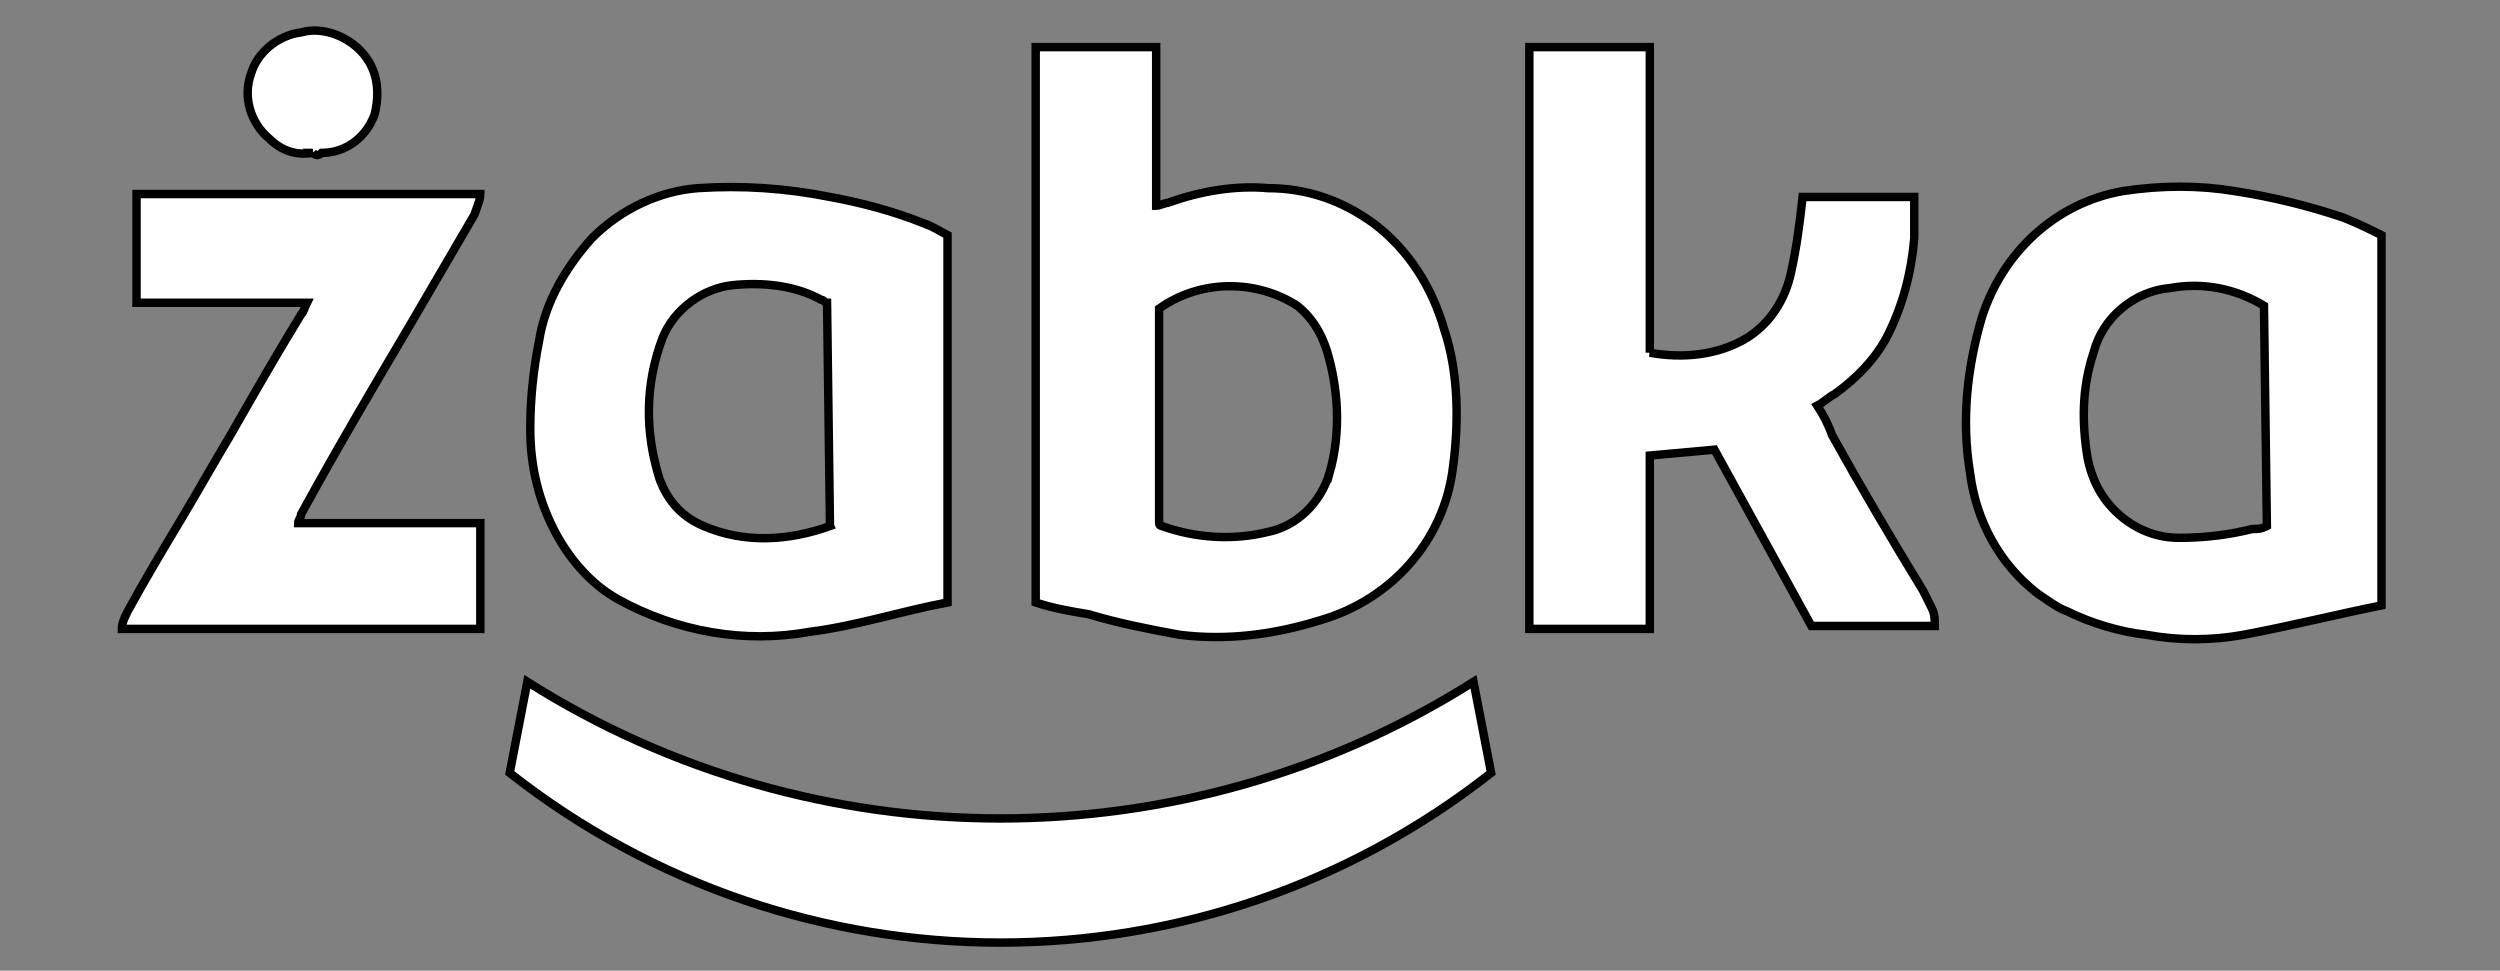 <?xml version="1.0" encoding="UTF-8" standalone="no"?>
<svg xmlns:inkscape="http://www.inkscape.org/namespaces/inkscape" xmlns:sodipodi="http://sodipodi.sourceforge.net/DTD/sodipodi-0.dtd" xmlns="http://www.w3.org/2000/svg" xmlns:svg="http://www.w3.org/2000/svg" viewBox="0 0 90.4 35.1" version="1.1" id="svg842" sodipodi:docname="zabka.svg" width="90.4" height="35.1" inkscape:version="1.1 (c4e8f9e, 2021-05-24)">
  <rect x="0" y="0" width="90.4" height="35.1" fill="#808080" stroke="none"/>
  <defs id="defs846">
    <clipPath id="clipPath199">
      <path d="M 112.015,688.512 H 398.221 V 801.104 H 112.015 Z" id="path197"></path>
    </clipPath>
    <clipPath id="clipPath199-6">
      <path d="M 112.015,688.512 H 398.221 V 801.104 H 112.015 Z" id="path197-1"></path>
    </clipPath>
  </defs>
  <g transform="matrix(0.305,0,0,0.305,-15.74,-28.155)" id="g828" style="fill:#ffffff">
    <path fill="#006420" d="m 112.035,183.945 2.09,-10.8 c 34.141,21.599 78.036,21.599 112.177,0 l 2.09,10.8 c -34.141,26.825 -82.216,26.825 -116.357,0 z m 135.169,-49.818 c 3.832,0.697 8.013,0.348 11.496,-1.742 2.787,-1.742 4.529,-4.529 5.226,-7.664 0.697,-3.135 1.045,-5.922 1.393,-9.058 h 13.238 v 4.877 c -0.348,4.18 -1.393,8.013 -3.135,11.496 -1.393,2.787 -3.832,5.226 -6.271,6.967 -0.697,0.348 -1.393,1.045 -2.09,1.393 0.697,1.045 1.393,2.439 1.742,3.484 3.484,6.271 6.967,12.193 10.8,18.464 0.348,0.697 0.697,1.393 1.045,2.09 0.348,0.697 0.348,1.393 0.348,2.09 h -14.632 l -11.496,-20.902 -7.664,0.697 v 20.554 H 232.921 V 97.896 h 14.283 V 134.127 Z M 108.552,115.315 c 0,0.697 -0.348,1.393 -0.697,2.439 -2.439,4.181 -4.877,8.361 -7.316,12.541 -4.529,7.664 -9.058,15.328 -13.238,22.993 0,0.348 -0.348,0.697 -0.348,1.045 h 21.599 v 12.541 H 66.05 c 0,-0.697 0.348,-1.393 0.697,-2.09 2.09,-3.832 4.18,-7.316 6.271,-10.8 2.09,-3.484 3.832,-6.619 5.922,-10.103 2.787,-4.877 5.574,-9.754 8.361,-14.283 0.348,-0.348 0.348,-0.697 0.697,-1.393 H 67.792 v -12.89 z m -19.857,-4.877 c -2.09,0.348 -3.832,-0.348 -5.226,-1.742 -2.09,-1.742 -3.135,-4.877 -2.09,-7.664 0.697,-2.439 3.135,-4.529 5.922,-4.877 2.439,-0.697 5.226,0.348 6.967,2.09 2.09,2.09 2.439,4.877 1.742,7.664 -1.045,2.787 -3.484,4.529 -6.271,4.529 -0.348,0.348 -0.697,0.348 -1.045,0 z m 134.124,20.902 c -1.393,-4.877 -4.18,-9.406 -8.361,-12.541 -3.832,-2.787 -8.013,-4.18 -12.541,-4.18 -3.832,-0.348 -8.013,0.348 -11.845,1.742 -0.348,0 -1.045,0.348 -1.393,0.348 V 97.896 h -14.283 v 65.843 c 2.09,0.697 4.18,1.045 6.271,1.393 3.484,1.045 6.967,1.742 10.8,2.439 5.574,0.697 11.148,0 16.722,-1.742 8.361,-2.439 14.632,-9.406 15.677,-18.115 0.697,-5.226 0.697,-11.148 -1.045,-16.374 z m -13.587,17.07 c -1.045,3.484 -3.832,6.271 -7.316,6.967 -4.181,1.045 -8.709,0.697 -12.541,-0.697 0,0 -0.348,0 -0.348,-0.348 v -25.431 c 4.877,-3.484 11.496,-3.484 16.374,-0.348 1.742,1.393 2.787,3.135 3.484,5.226 1.393,4.529 1.742,9.754 0.348,14.632 z m -48.076,-29.612 c -3.484,-1.393 -7.316,-2.439 -11.148,-3.135 -5.226,-1.045 -10.451,-1.393 -15.677,-1.045 -4.529,0.348 -9.058,2.439 -12.541,5.922 -3.135,3.484 -5.574,7.664 -6.271,12.193 -0.697,3.484 -1.045,6.967 -1.045,10.451 0,4.529 1.045,8.709 3.135,12.541 1.742,3.135 4.181,5.922 7.316,7.664 6.967,3.832 14.98,5.226 22.644,3.832 5.574,-0.697 10.8,-2.439 16.374,-3.484 v -43.547 c -0.697,-0.348 -1.742,-1.045 -2.787,-1.394 z m -11.148,35.883 c -4.877,1.742 -10.103,2.09 -14.98,0 -2.439,-1.045 -4.181,-2.787 -5.226,-5.574 -1.742,-5.574 -1.742,-11.148 0.348,-16.722 1.393,-3.484 4.877,-5.922 8.361,-6.271 3.484,-0.348 7.316,0 10.451,1.742 0.348,0 0.348,0.348 0.697,0.348 l 0.348,26.476 v 0 z M 329.421,118.102 c -4.18,-1.393 -8.361,-2.439 -12.89,-3.135 -4.18,-0.697 -8.709,-0.697 -13.238,0 -8.013,1.393 -14.283,7.316 -16.722,14.98 -1.742,5.922 -2.439,12.193 -1.393,18.464 0.697,5.574 3.484,10.8 8.013,14.283 1.045,0.697 2.439,1.742 3.484,2.09 2.787,1.393 6.271,2.439 9.406,2.787 3.832,0.697 7.664,0.697 11.496,0 5.574,-1.045 11.148,-2.439 16.374,-3.484 v -43.895 c -1.393,-0.697 -2.787,-1.394 -4.529,-2.09 z m -9.058,36.579 c -0.697,0.348 -1.045,0.348 -1.742,0.348 -2.787,0.697 -5.574,1.045 -8.709,1.045 -3.484,0 -6.619,-1.742 -8.709,-4.529 -1.045,-1.393 -1.742,-3.135 -2.09,-4.877 -0.697,-4.181 -0.697,-8.361 0.697,-12.541 1.045,-4.18 4.877,-7.316 9.058,-7.664 3.832,-0.697 7.664,0 11.148,2.09 z" stroke="null" id="path826" style="fill:#ffffff"></path>
  </g>
</svg>
